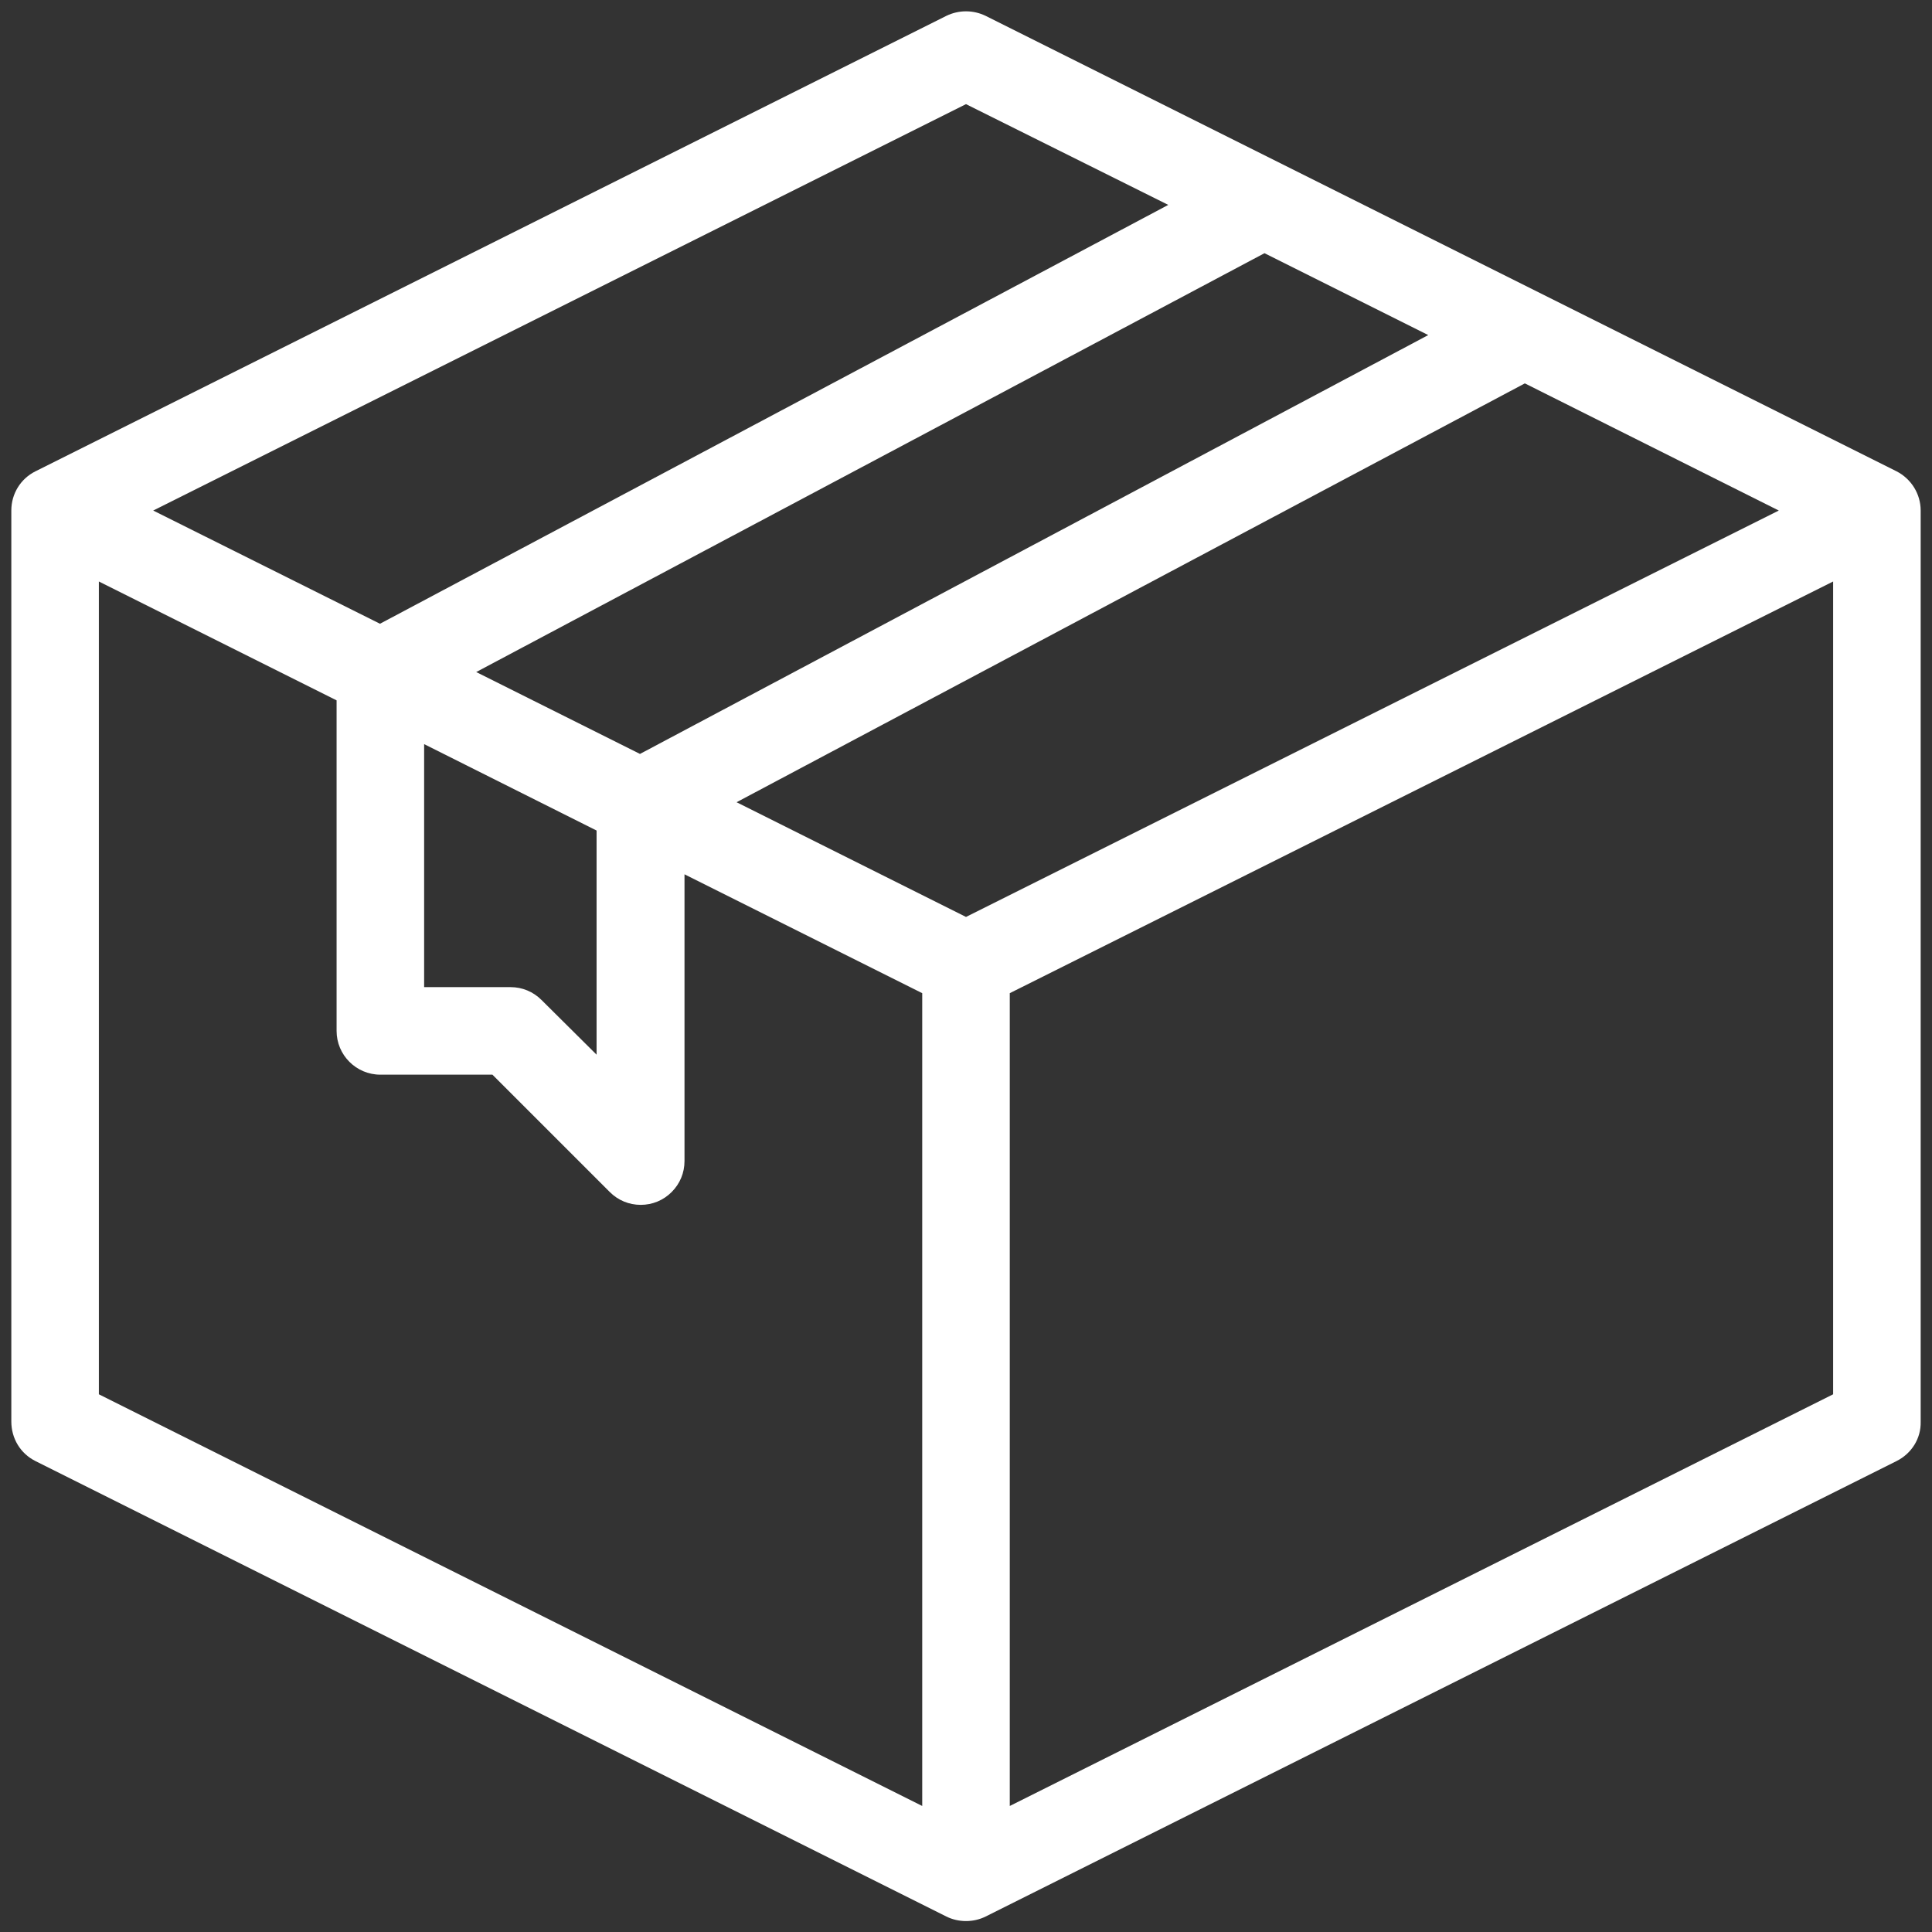 <svg width="512" height="512" viewBox="0 0 512 512" fill="none" xmlns="http://www.w3.org/2000/svg">
<rect x="0" y="0" width="512" height="512" fill="#333333" stroke="none"/>
<path d="M502.6 124.9L261.2 4.2C257.9 2.6 254.1 2.6 250.8 4.2L9.4 124.9C5.4 126.9 3 130.9 3 135.3V376.7C3 381.2 5.4 385.2 9.4 387.2L250.8 507.9C252.4 508.7 254.2 509.1 256 509.1C257.8 509.1 259.6 508.7 261.2 507.9L502.6 387.2C506.6 385.2 509.1 381.2 509 376.8V135.3C509 130.9 506.5 126.9 502.6 124.9ZM471.4 135.3L256 243L195.2 212.6L404.1 101.6L471.4 135.3ZM126.2 178.1L335.1 67.1L378.5 88.8L169.6 199.8L126.2 178.1ZM100.8 284.8H130.5L161.6 315.9C163.8 318.1 166.7 319.3 169.8 319.3C172.9 319.3 175.8 318.1 178 315.9C180.2 313.7 181.4 310.8 181.4 307.7V231.7L244.4 263.2V478.6L26.2 369.5V154.1L89.2 185.6V273.2C89.2 279.6 94.4 284.8 100.8 284.8ZM158.2 279.6L143.5 265C141.3 262.8 138.4 261.6 135.3 261.6H112.4V197.2L158.1 220.1V279.6H158.2ZM40.6 135.3L256 27.6L309.6 54.3L100.7 165.3L40.6 135.3ZM485.8 154.1V369.5L267.6 478.6V263.2L485.8 154.1Z" fill="white"/>
</svg>
